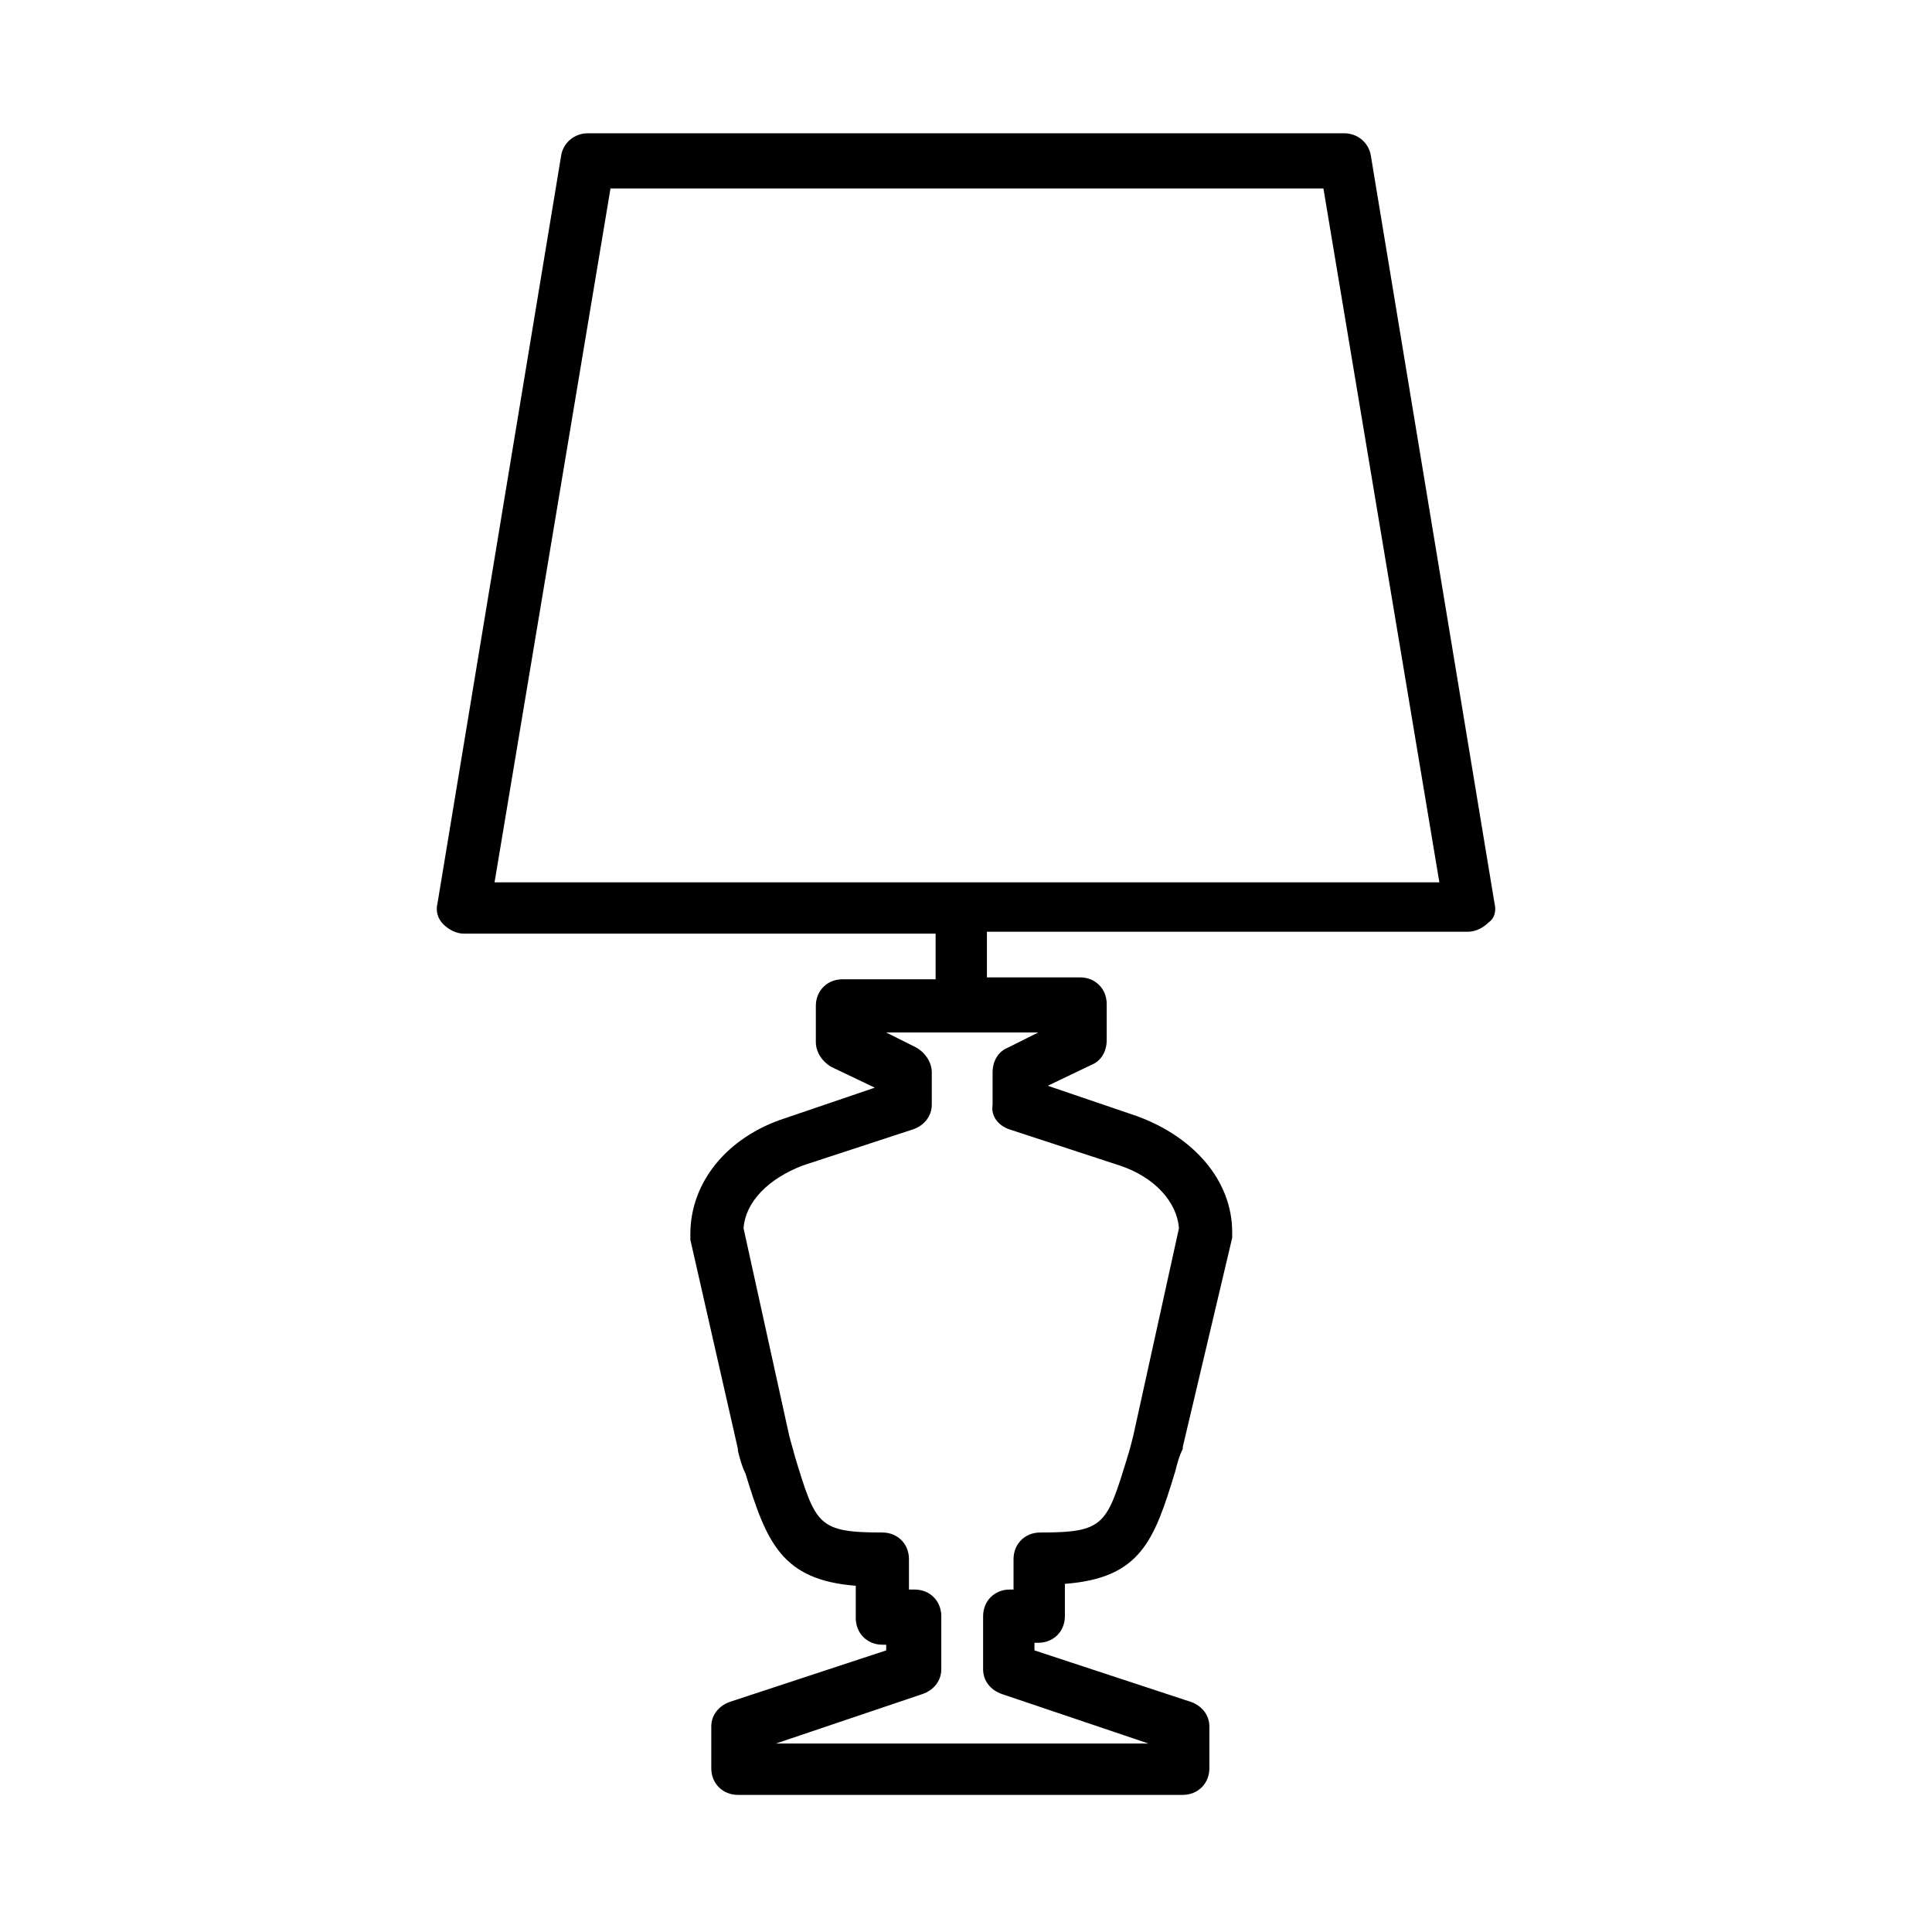 <?xml version="1.0" encoding="UTF-8"?>
<!-- Uploaded to: ICON Repo, www.svgrepo.com, Generator: ICON Repo Mixer Tools -->
<svg fill="#000000" width="800px" height="800px" version="1.1" viewBox="144 144 512 512" xmlns="http://www.w3.org/2000/svg">
 <path d="m540.06 383.37-32.75-198c-0.504-3.527-3.527-6.047-7.055-6.047h-200.51c-3.527 0-6.551 2.519-7.055 6.047l-32.746 198c-0.504 2.016 0 4.031 1.512 5.543 1.512 1.512 3.527 2.519 5.543 2.519h124.95v12.09h-24.688c-4.031 0-7.055 3.023-7.055 7.055v9.574c0 2.519 1.512 5.039 4.031 6.551l11.586 5.543-23.68 8.062c-15.617 5.039-25.191 17.129-25.191 30.73v1.512l12.598 55.414v0.504c0.504 2.016 1.008 4.031 2.016 6.047 5.543 18.137 9.574 28.215 29.223 29.727v8.566c0 4.031 3.023 7.055 7.055 7.055h1.008l-0.004 1.508-41.312 13.602c-3.023 1.008-5.039 3.527-5.039 6.551v11.082c0 4.031 3.023 7.055 7.055 7.055h117.89c4.031 0 7.055-3.023 7.055-7.055v-11.082c0-3.023-2.016-5.543-5.039-6.551l-41.312-13.602v-2.016h1.008c4.031 0 7.055-3.023 7.055-7.055v-8.566c20.152-1.512 23.68-11.586 29.223-29.727 0.504-2.016 1.008-4.031 2.016-6.047v-0.504l13.094-55.414v-1.512c0-13.602-10.078-25.191-25.191-30.73l-23.68-8.062 11.586-5.543c2.519-1.008 4.031-3.527 4.031-6.551v-9.574c0-4.031-3.023-7.055-7.055-7.055h-24.688v-12.09h127.46c2.016 0 4.031-1.008 5.543-2.519 1.516-1.004 2.019-3.019 1.516-5.035zm-128.47 59.953 29.223 9.574c9.07 3.023 15.113 9.574 15.617 16.625l-12.09 54.914c-0.504 2.016-1.008 4.031-1.512 5.543-5.543 18.137-6.047 20.152-23.176 20.152-4.031 0-7.055 3.023-7.055 7.055v8.062h-1.008c-4.031 0-7.055 3.023-7.055 7.055v14.105c0 3.023 2.016 5.543 5.039 6.551l38.793 13.098-48.363-0.004h-50.383l38.793-13.098c3.023-1.008 5.039-3.527 5.039-6.551v-14.105c0-4.031-3.023-7.055-7.055-7.055h-1.512v-8.062c0-4.031-3.023-7.055-7.055-7.055-17.129 0-17.633-2.016-23.176-20.152-0.504-2.016-1.008-3.527-1.512-5.543l-12.09-54.914c0.504-7.055 6.551-13.098 15.617-16.625l29.223-9.574c3.023-1.008 5.039-3.527 5.039-6.551v-8.566c0-2.519-1.512-5.039-4.031-6.551l-8.062-4.031h40.305l-8.062 4.031c-2.519 1.008-4.031 3.527-4.031 6.551v8.566c-0.5 3.031 1.516 5.551 4.539 6.555zm-136.53-65.492 30.73-183.89h188.93l30.73 183.89z"/>
</svg>